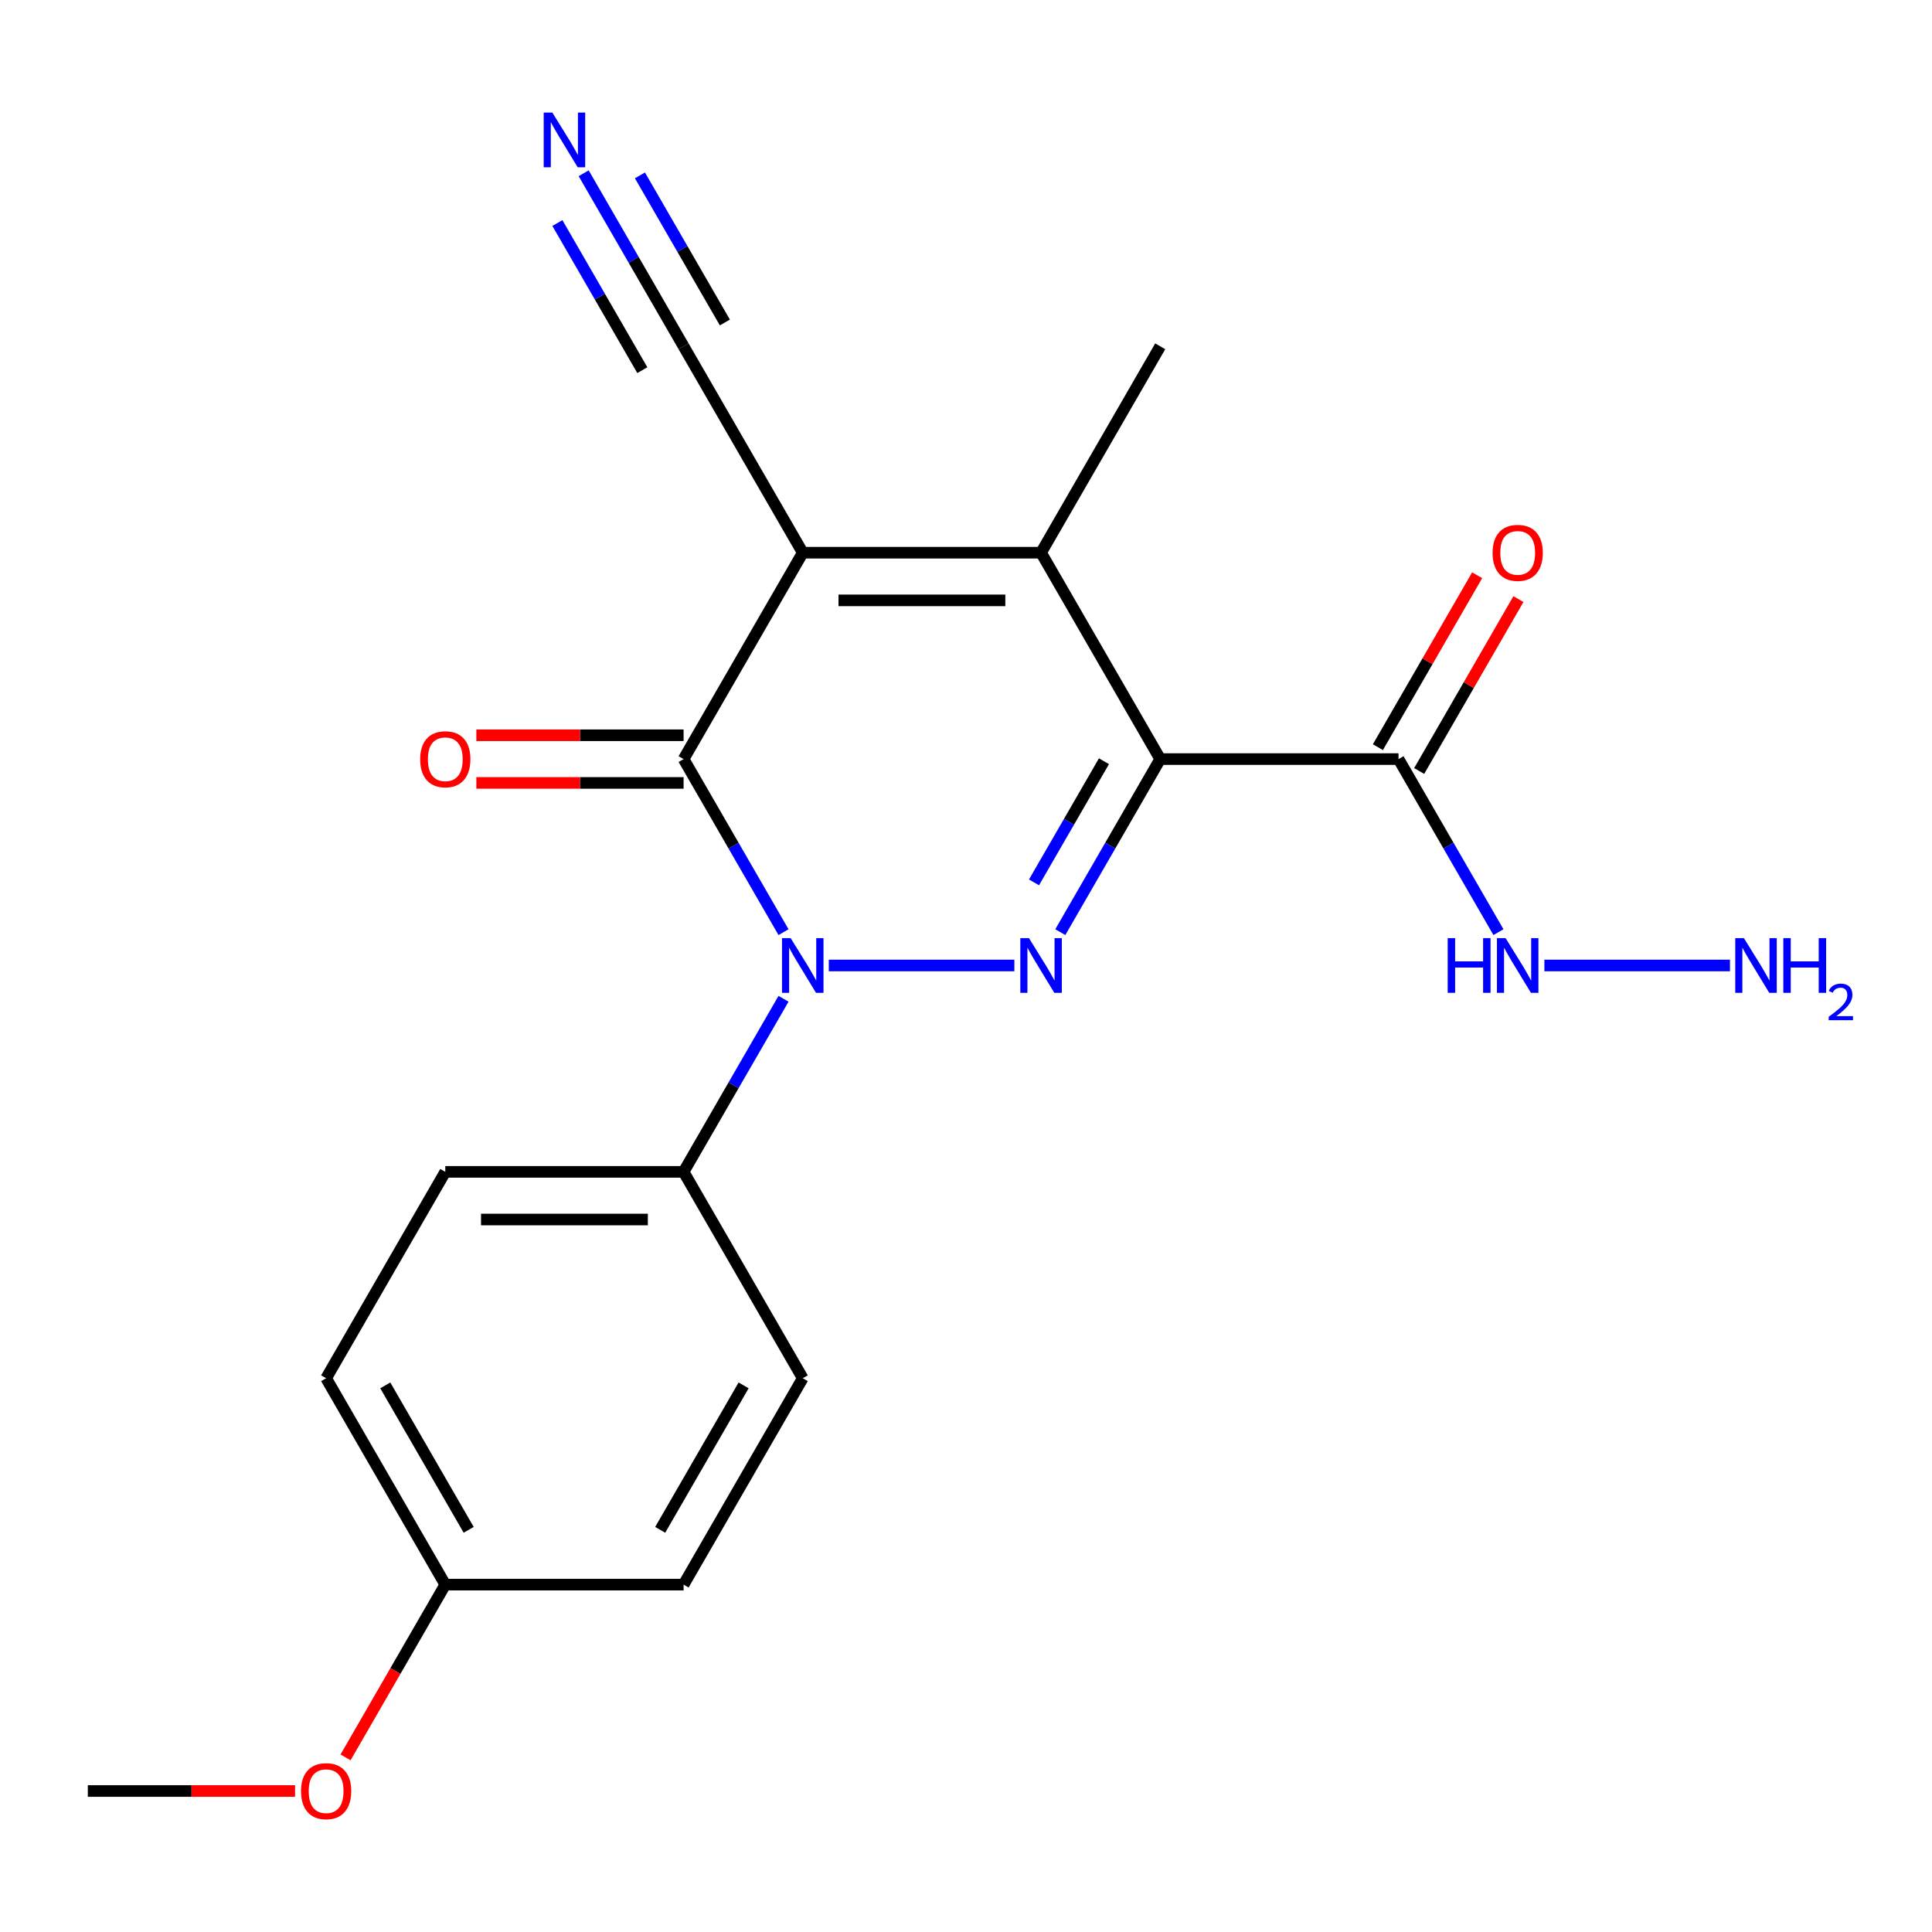 <?xml version='1.0' encoding='iso-8859-1'?>
<svg version='1.1' baseProfile='full'
              xmlns='http://www.w3.org/2000/svg'
                      xmlns:rdkit='http://www.rdkit.org/xml'
                      xmlns:xlink='http://www.w3.org/1999/xlink'
                  xml:space='preserve'
width='1000px' height='1000px' viewBox='0 0 1000 1000'>
<!-- END OF HEADER -->
<rect style='opacity:1.0;fill:#FFFFFF;stroke:none' width='1000' height='1000' x='0' y='0'> </rect>
<path class='bond-1' d='M 600.529,392.903 L 574.669,437.693' style='fill:none;fill-rule:evenodd;stroke:#000000;stroke-width:6px;stroke-linecap:butt;stroke-linejoin:miter;stroke-opacity:1' />
<path class='bond-1' d='M 574.669,437.693 L 548.809,482.484' style='fill:none;fill-rule:evenodd;stroke:#0000FF;stroke-width:6px;stroke-linecap:butt;stroke-linejoin:miter;stroke-opacity:1' />
<path class='bond-1' d='M 571.406,394.005 L 553.304,425.358' style='fill:none;fill-rule:evenodd;stroke:#000000;stroke-width:6px;stroke-linecap:butt;stroke-linejoin:miter;stroke-opacity:1' />
<path class='bond-1' d='M 553.304,425.358 L 535.202,456.712' style='fill:none;fill-rule:evenodd;stroke:#0000FF;stroke-width:6px;stroke-linecap:butt;stroke-linejoin:miter;stroke-opacity:1' />
<path class='bond-4' d='M 600.529,392.903 L 538.854,286.079' style='fill:none;fill-rule:evenodd;stroke:#000000;stroke-width:6px;stroke-linecap:butt;stroke-linejoin:miter;stroke-opacity:1' />
<path class='bond-5' d='M 600.529,392.903 L 723.878,392.903' style='fill:none;fill-rule:evenodd;stroke:#000000;stroke-width:6px;stroke-linecap:butt;stroke-linejoin:miter;stroke-opacity:1' />
<path class='bond-0' d='M 415.504,286.079 L 538.854,286.079' style='fill:none;fill-rule:evenodd;stroke:#000000;stroke-width:6px;stroke-linecap:butt;stroke-linejoin:miter;stroke-opacity:1' />
<path class='bond-0' d='M 434.006,310.749 L 520.351,310.749' style='fill:none;fill-rule:evenodd;stroke:#000000;stroke-width:6px;stroke-linecap:butt;stroke-linejoin:miter;stroke-opacity:1' />
<path class='bond-3' d='M 415.504,286.079 L 353.829,392.903' style='fill:none;fill-rule:evenodd;stroke:#000000;stroke-width:6px;stroke-linecap:butt;stroke-linejoin:miter;stroke-opacity:1' />
<path class='bond-6' d='M 415.504,286.079 L 353.829,179.255' style='fill:none;fill-rule:evenodd;stroke:#000000;stroke-width:6px;stroke-linecap:butt;stroke-linejoin:miter;stroke-opacity:1' />
<path class='bond-2' d='M 525.03,499.727 L 428.982,499.727' style='fill:none;fill-rule:evenodd;stroke:#0000FF;stroke-width:6px;stroke-linecap:butt;stroke-linejoin:miter;stroke-opacity:1' />
<path class='bond-8' d='M 405.548,516.971 L 379.689,561.761' style='fill:none;fill-rule:evenodd;stroke:#0000FF;stroke-width:6px;stroke-linecap:butt;stroke-linejoin:miter;stroke-opacity:1' />
<path class='bond-8' d='M 379.689,561.761 L 353.829,606.551' style='fill:none;fill-rule:evenodd;stroke:#000000;stroke-width:6px;stroke-linecap:butt;stroke-linejoin:miter;stroke-opacity:1' />
<path class='bond-21' d='M 405.548,482.484 L 379.689,437.693' style='fill:none;fill-rule:evenodd;stroke:#0000FF;stroke-width:6px;stroke-linecap:butt;stroke-linejoin:miter;stroke-opacity:1' />
<path class='bond-21' d='M 379.689,437.693 L 353.829,392.903' style='fill:none;fill-rule:evenodd;stroke:#000000;stroke-width:6px;stroke-linecap:butt;stroke-linejoin:miter;stroke-opacity:1' />
<path class='bond-9' d='M 353.829,380.568 L 300.196,380.568' style='fill:none;fill-rule:evenodd;stroke:#000000;stroke-width:6px;stroke-linecap:butt;stroke-linejoin:miter;stroke-opacity:1' />
<path class='bond-9' d='M 300.196,380.568 L 246.563,380.568' style='fill:none;fill-rule:evenodd;stroke:#FF0000;stroke-width:6px;stroke-linecap:butt;stroke-linejoin:miter;stroke-opacity:1' />
<path class='bond-9' d='M 353.829,405.238 L 300.196,405.238' style='fill:none;fill-rule:evenodd;stroke:#000000;stroke-width:6px;stroke-linecap:butt;stroke-linejoin:miter;stroke-opacity:1' />
<path class='bond-9' d='M 300.196,405.238 L 246.563,405.238' style='fill:none;fill-rule:evenodd;stroke:#FF0000;stroke-width:6px;stroke-linecap:butt;stroke-linejoin:miter;stroke-opacity:1' />
<path class='bond-14' d='M 538.854,286.079 L 600.529,179.255' style='fill:none;fill-rule:evenodd;stroke:#000000;stroke-width:6px;stroke-linecap:butt;stroke-linejoin:miter;stroke-opacity:1' />
<path class='bond-10' d='M 734.561,399.071 L 760.247,354.581' style='fill:none;fill-rule:evenodd;stroke:#000000;stroke-width:6px;stroke-linecap:butt;stroke-linejoin:miter;stroke-opacity:1' />
<path class='bond-10' d='M 760.247,354.581 L 785.933,310.09' style='fill:none;fill-rule:evenodd;stroke:#FF0000;stroke-width:6px;stroke-linecap:butt;stroke-linejoin:miter;stroke-opacity:1' />
<path class='bond-10' d='M 713.196,386.736 L 738.882,342.246' style='fill:none;fill-rule:evenodd;stroke:#000000;stroke-width:6px;stroke-linecap:butt;stroke-linejoin:miter;stroke-opacity:1' />
<path class='bond-10' d='M 738.882,342.246 L 764.569,297.755' style='fill:none;fill-rule:evenodd;stroke:#FF0000;stroke-width:6px;stroke-linecap:butt;stroke-linejoin:miter;stroke-opacity:1' />
<path class='bond-11' d='M 723.878,392.903 L 749.738,437.693' style='fill:none;fill-rule:evenodd;stroke:#000000;stroke-width:6px;stroke-linecap:butt;stroke-linejoin:miter;stroke-opacity:1' />
<path class='bond-11' d='M 749.738,437.693 L 775.597,482.484' style='fill:none;fill-rule:evenodd;stroke:#0000FF;stroke-width:6px;stroke-linecap:butt;stroke-linejoin:miter;stroke-opacity:1' />
<path class='bond-7' d='M 353.829,179.255 L 327.969,134.465' style='fill:none;fill-rule:evenodd;stroke:#000000;stroke-width:6px;stroke-linecap:butt;stroke-linejoin:miter;stroke-opacity:1' />
<path class='bond-7' d='M 327.969,134.465 L 302.11,89.675' style='fill:none;fill-rule:evenodd;stroke:#0000FF;stroke-width:6px;stroke-linecap:butt;stroke-linejoin:miter;stroke-opacity:1' />
<path class='bond-7' d='M 375.194,166.92 L 353.213,128.849' style='fill:none;fill-rule:evenodd;stroke:#000000;stroke-width:6px;stroke-linecap:butt;stroke-linejoin:miter;stroke-opacity:1' />
<path class='bond-7' d='M 353.213,128.849 L 331.232,90.777' style='fill:none;fill-rule:evenodd;stroke:#0000FF;stroke-width:6px;stroke-linecap:butt;stroke-linejoin:miter;stroke-opacity:1' />
<path class='bond-7' d='M 332.464,191.59 L 310.484,153.519' style='fill:none;fill-rule:evenodd;stroke:#000000;stroke-width:6px;stroke-linecap:butt;stroke-linejoin:miter;stroke-opacity:1' />
<path class='bond-7' d='M 310.484,153.519 L 288.503,115.447' style='fill:none;fill-rule:evenodd;stroke:#0000FF;stroke-width:6px;stroke-linecap:butt;stroke-linejoin:miter;stroke-opacity:1' />
<path class='bond-12' d='M 353.829,606.551 L 230.479,606.551' style='fill:none;fill-rule:evenodd;stroke:#000000;stroke-width:6px;stroke-linecap:butt;stroke-linejoin:miter;stroke-opacity:1' />
<path class='bond-12' d='M 335.327,631.221 L 248.982,631.221' style='fill:none;fill-rule:evenodd;stroke:#000000;stroke-width:6px;stroke-linecap:butt;stroke-linejoin:miter;stroke-opacity:1' />
<path class='bond-13' d='M 353.829,606.551 L 415.504,713.375' style='fill:none;fill-rule:evenodd;stroke:#000000;stroke-width:6px;stroke-linecap:butt;stroke-linejoin:miter;stroke-opacity:1' />
<path class='bond-15' d='M 799.377,499.727 L 895.425,499.727' style='fill:none;fill-rule:evenodd;stroke:#0000FF;stroke-width:6px;stroke-linecap:butt;stroke-linejoin:miter;stroke-opacity:1' />
<path class='bond-17' d='M 230.479,606.551 L 168.804,713.375' style='fill:none;fill-rule:evenodd;stroke:#000000;stroke-width:6px;stroke-linecap:butt;stroke-linejoin:miter;stroke-opacity:1' />
<path class='bond-18' d='M 415.504,713.375 L 353.829,820.199' style='fill:none;fill-rule:evenodd;stroke:#000000;stroke-width:6px;stroke-linecap:butt;stroke-linejoin:miter;stroke-opacity:1' />
<path class='bond-18' d='M 384.888,717.064 L 341.715,791.841' style='fill:none;fill-rule:evenodd;stroke:#000000;stroke-width:6px;stroke-linecap:butt;stroke-linejoin:miter;stroke-opacity:1' />
<path class='bond-16' d='M 230.479,820.199 L 353.829,820.199' style='fill:none;fill-rule:evenodd;stroke:#000000;stroke-width:6px;stroke-linecap:butt;stroke-linejoin:miter;stroke-opacity:1' />
<path class='bond-19' d='M 230.479,820.199 L 204.666,864.91' style='fill:none;fill-rule:evenodd;stroke:#000000;stroke-width:6px;stroke-linecap:butt;stroke-linejoin:miter;stroke-opacity:1' />
<path class='bond-19' d='M 204.666,864.91 L 178.852,909.62' style='fill:none;fill-rule:evenodd;stroke:#FF0000;stroke-width:6px;stroke-linecap:butt;stroke-linejoin:miter;stroke-opacity:1' />
<path class='bond-22' d='M 230.479,820.199 L 168.804,713.375' style='fill:none;fill-rule:evenodd;stroke:#000000;stroke-width:6px;stroke-linecap:butt;stroke-linejoin:miter;stroke-opacity:1' />
<path class='bond-22' d='M 242.593,791.841 L 199.42,717.064' style='fill:none;fill-rule:evenodd;stroke:#000000;stroke-width:6px;stroke-linecap:butt;stroke-linejoin:miter;stroke-opacity:1' />
<path class='bond-20' d='M 152.721,927.023 L 99.088,927.023' style='fill:none;fill-rule:evenodd;stroke:#FF0000;stroke-width:6px;stroke-linecap:butt;stroke-linejoin:miter;stroke-opacity:1' />
<path class='bond-20' d='M 99.088,927.023 L 45.455,927.023' style='fill:none;fill-rule:evenodd;stroke:#000000;stroke-width:6px;stroke-linecap:butt;stroke-linejoin:miter;stroke-opacity:1' />
<path  class='atom-2' d='M 532.594 485.567
L 541.874 500.567
Q 542.794 502.047, 544.274 504.727
Q 545.754 507.407, 545.834 507.567
L 545.834 485.567
L 549.594 485.567
L 549.594 513.887
L 545.714 513.887
L 535.754 497.487
Q 534.594 495.567, 533.354 493.367
Q 532.154 491.167, 531.794 490.487
L 531.794 513.887
L 528.114 513.887
L 528.114 485.567
L 532.594 485.567
' fill='#0000FF'/>
<path  class='atom-3' d='M 409.244 485.567
L 418.524 500.567
Q 419.444 502.047, 420.924 504.727
Q 422.404 507.407, 422.484 507.567
L 422.484 485.567
L 426.244 485.567
L 426.244 513.887
L 422.364 513.887
L 412.404 497.487
Q 411.244 495.567, 410.004 493.367
Q 408.804 491.167, 408.444 490.487
L 408.444 513.887
L 404.764 513.887
L 404.764 485.567
L 409.244 485.567
' fill='#0000FF'/>
<path  class='atom-8' d='M 285.894 58.271
L 295.174 73.271
Q 296.094 74.751, 297.574 77.431
Q 299.054 80.111, 299.134 80.271
L 299.134 58.271
L 302.894 58.271
L 302.894 86.591
L 299.014 86.591
L 289.054 70.191
Q 287.894 68.271, 286.654 66.071
Q 285.454 63.871, 285.094 63.191
L 285.094 86.591
L 281.414 86.591
L 281.414 58.271
L 285.894 58.271
' fill='#0000FF'/>
<path  class='atom-10' d='M 217.479 392.983
Q 217.479 386.183, 220.839 382.383
Q 224.199 378.583, 230.479 378.583
Q 236.759 378.583, 240.119 382.383
Q 243.479 386.183, 243.479 392.983
Q 243.479 399.863, 240.079 403.783
Q 236.679 407.663, 230.479 407.663
Q 224.239 407.663, 220.839 403.783
Q 217.479 399.903, 217.479 392.983
M 230.479 404.463
Q 234.799 404.463, 237.119 401.583
Q 239.479 398.663, 239.479 392.983
Q 239.479 387.423, 237.119 384.623
Q 234.799 381.783, 230.479 381.783
Q 226.159 381.783, 223.799 384.583
Q 221.479 387.383, 221.479 392.983
Q 221.479 398.703, 223.799 401.583
Q 226.159 404.463, 230.479 404.463
' fill='#FF0000'/>
<path  class='atom-11' d='M 772.553 286.159
Q 772.553 279.359, 775.913 275.559
Q 779.273 271.759, 785.553 271.759
Q 791.833 271.759, 795.193 275.559
Q 798.553 279.359, 798.553 286.159
Q 798.553 293.039, 795.153 296.959
Q 791.753 300.839, 785.553 300.839
Q 779.313 300.839, 775.913 296.959
Q 772.553 293.079, 772.553 286.159
M 785.553 297.639
Q 789.873 297.639, 792.193 294.759
Q 794.553 291.839, 794.553 286.159
Q 794.553 280.599, 792.193 277.799
Q 789.873 274.959, 785.553 274.959
Q 781.233 274.959, 778.873 277.759
Q 776.553 280.559, 776.553 286.159
Q 776.553 291.879, 778.873 294.759
Q 781.233 297.639, 785.553 297.639
' fill='#FF0000'/>
<path  class='atom-12' d='M 749.333 485.567
L 753.173 485.567
L 753.173 497.607
L 767.653 497.607
L 767.653 485.567
L 771.493 485.567
L 771.493 513.887
L 767.653 513.887
L 767.653 500.807
L 753.173 500.807
L 753.173 513.887
L 749.333 513.887
L 749.333 485.567
' fill='#0000FF'/>
<path  class='atom-12' d='M 779.293 485.567
L 788.573 500.567
Q 789.493 502.047, 790.973 504.727
Q 792.453 507.407, 792.533 507.567
L 792.533 485.567
L 796.293 485.567
L 796.293 513.887
L 792.413 513.887
L 782.453 497.487
Q 781.293 495.567, 780.053 493.367
Q 778.853 491.167, 778.493 490.487
L 778.493 513.887
L 774.813 513.887
L 774.813 485.567
L 779.293 485.567
' fill='#0000FF'/>
<path  class='atom-16' d='M 902.643 485.567
L 911.923 500.567
Q 912.843 502.047, 914.323 504.727
Q 915.803 507.407, 915.883 507.567
L 915.883 485.567
L 919.643 485.567
L 919.643 513.887
L 915.763 513.887
L 905.803 497.487
Q 904.643 495.567, 903.403 493.367
Q 902.203 491.167, 901.843 490.487
L 901.843 513.887
L 898.163 513.887
L 898.163 485.567
L 902.643 485.567
' fill='#0000FF'/>
<path  class='atom-16' d='M 923.043 485.567
L 926.883 485.567
L 926.883 497.607
L 941.363 497.607
L 941.363 485.567
L 945.203 485.567
L 945.203 513.887
L 941.363 513.887
L 941.363 500.807
L 926.883 500.807
L 926.883 513.887
L 923.043 513.887
L 923.043 485.567
' fill='#0000FF'/>
<path  class='atom-16' d='M 946.576 512.894
Q 947.262 511.125, 948.899 510.148
Q 950.536 509.145, 952.806 509.145
Q 955.631 509.145, 957.215 510.676
Q 958.799 512.207, 958.799 514.927
Q 958.799 517.699, 956.74 520.286
Q 954.707 522.873, 950.483 525.935
L 959.116 525.935
L 959.116 528.047
L 946.523 528.047
L 946.523 526.279
Q 950.008 523.797, 952.067 521.949
Q 954.153 520.101, 955.156 518.438
Q 956.159 516.775, 956.159 515.059
Q 956.159 513.263, 955.261 512.26
Q 954.364 511.257, 952.806 511.257
Q 951.301 511.257, 950.298 511.864
Q 949.295 512.471, 948.582 513.818
L 946.576 512.894
' fill='#0000FF'/>
<path  class='atom-20' d='M 155.804 927.103
Q 155.804 920.303, 159.164 916.503
Q 162.524 912.703, 168.804 912.703
Q 175.084 912.703, 178.444 916.503
Q 181.804 920.303, 181.804 927.103
Q 181.804 933.983, 178.404 937.903
Q 175.004 941.783, 168.804 941.783
Q 162.564 941.783, 159.164 937.903
Q 155.804 934.023, 155.804 927.103
M 168.804 938.583
Q 173.124 938.583, 175.444 935.703
Q 177.804 932.783, 177.804 927.103
Q 177.804 921.543, 175.444 918.743
Q 173.124 915.903, 168.804 915.903
Q 164.484 915.903, 162.124 918.703
Q 159.804 921.503, 159.804 927.103
Q 159.804 932.823, 162.124 935.703
Q 164.484 938.583, 168.804 938.583
' fill='#FF0000'/>
</svg>
